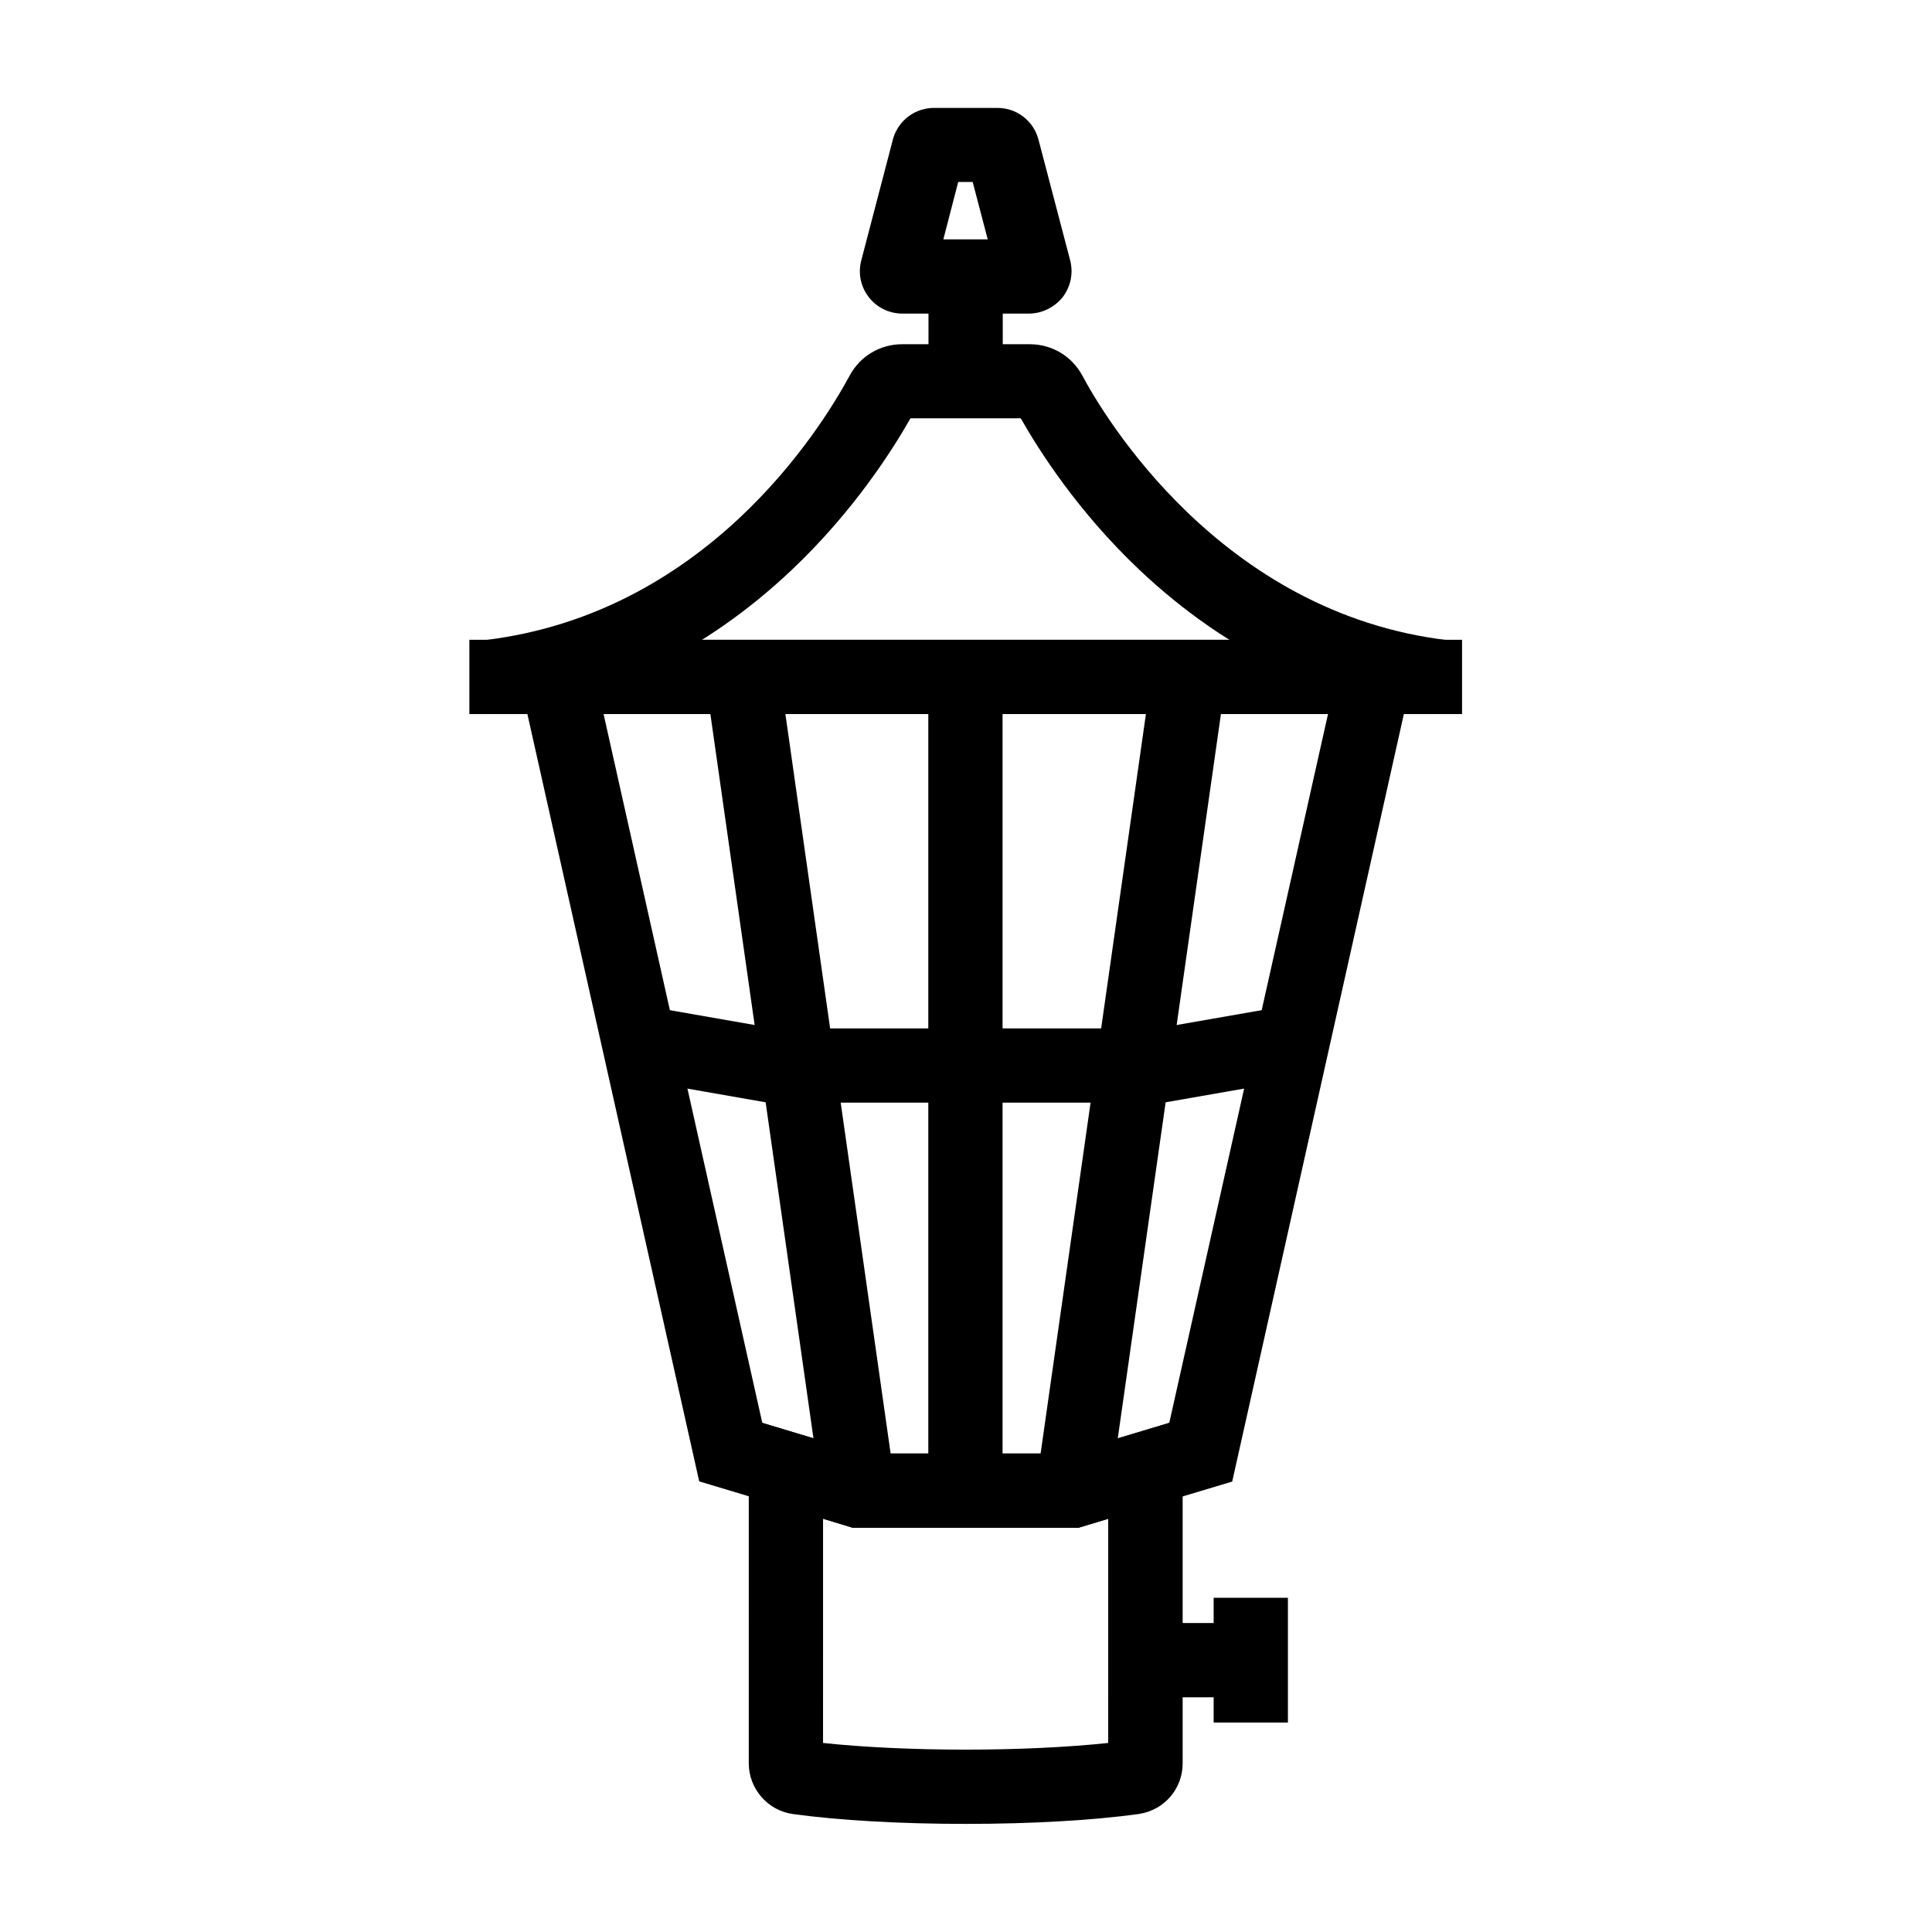 <?xml version="1.0" encoding="UTF-8"?>
<!-- Uploaded to: SVG Repo, www.svgrepo.com, Generator: SVG Repo Mixer Tools -->
<svg fill="#000000" width="800px" height="800px" version="1.1" viewBox="144 144 512 512" xmlns="http://www.w3.org/2000/svg">
 <g>
  <path d="m268.39 313.55h263.07v19.68h-263.07z"/>
  <path d="m399.9 627.35c-17.32 0-33.605-0.934-45.758-2.609-6.641-0.887-11.711-6.691-11.711-13.43l0.004-91.316 30.504 9.199h53.922l30.555-9.199v91.316c0 6.691-4.82 12.348-11.465 13.383l-0.246 0.051c-12.199 1.672-28.484 2.606-45.805 2.606zm-37.785-21.449c10.578 1.133 24.008 1.77 37.785 1.77 13.824 0 27.207-0.641 37.785-1.77l0.004-59.434-7.922 2.41h-59.777l-7.871-2.41z"/>
  <path d="m525.21 333.18c-29.473-3.543-56.09-16.336-79.113-38.031-16.68-15.742-27.012-32.227-31.586-40.297h-29.227c-4.574 8.07-14.957 24.602-31.586 40.297-22.973 21.699-49.59 34.488-79.012 38.031l-2.312-19.531c58.547-6.988 88.906-55.496 96.824-70.16 2.754-5.117 8.07-8.266 13.875-8.266h33.852c5.805 0 11.121 3.148 13.875 8.266 5.609 10.48 36.508 62.977 96.824 70.16z"/>
  <path d="m361.74 540.38-30.688-215.63 19.484-2.773 30.688 215.63z"/>
  <path d="m390.06 217.27h19.68v27.75h-19.68z"/>
  <path d="m416.63 227.11h-33.457c-3.543 0-6.84-1.625-8.953-4.379-2.164-2.805-2.856-6.348-1.969-9.742l8.414-32.176 0.051-0.195c1.477-4.82 5.856-8.02 10.824-8.02h16.777c5.215 0 9.645 3.492 10.922 8.512l8.363 31.883c0.887 3.394 0.148 6.938-1.969 9.742-2.164 2.703-5.512 4.375-9.004 4.375zm-22.633-19.68h11.758l-3.984-15.203h-3.836z"/>
  <path d="m447.53 574.12h27.945v19.68h-27.945z"/>
  <path d="m465.63 567.43h19.68v33.062h-19.68z"/>
  <path d="m429.81 548.88h-59.777l-20.613-6.25-20.121-6.051-49.941-223.02h241.08l-49.891 223.07-20.172 6.051zm-56.824-19.68h53.922l17.809-5.363 9.152-2.754 42.066-187.85h-191.98l42.066 187.85z"/>
  <path d="m390.01 323.39h19.68v215.64h-19.68z"/>
  <path d="m452.4 436.21h-105l-35.719-6.25 3.348-19.383 34.047 5.953h101.64l34.098-5.953 3.344 19.383z"/>
  <path d="m438.05 540.43-19.484-2.773 30.711-215.63 19.484 2.773z"/>
 </g>
</svg>